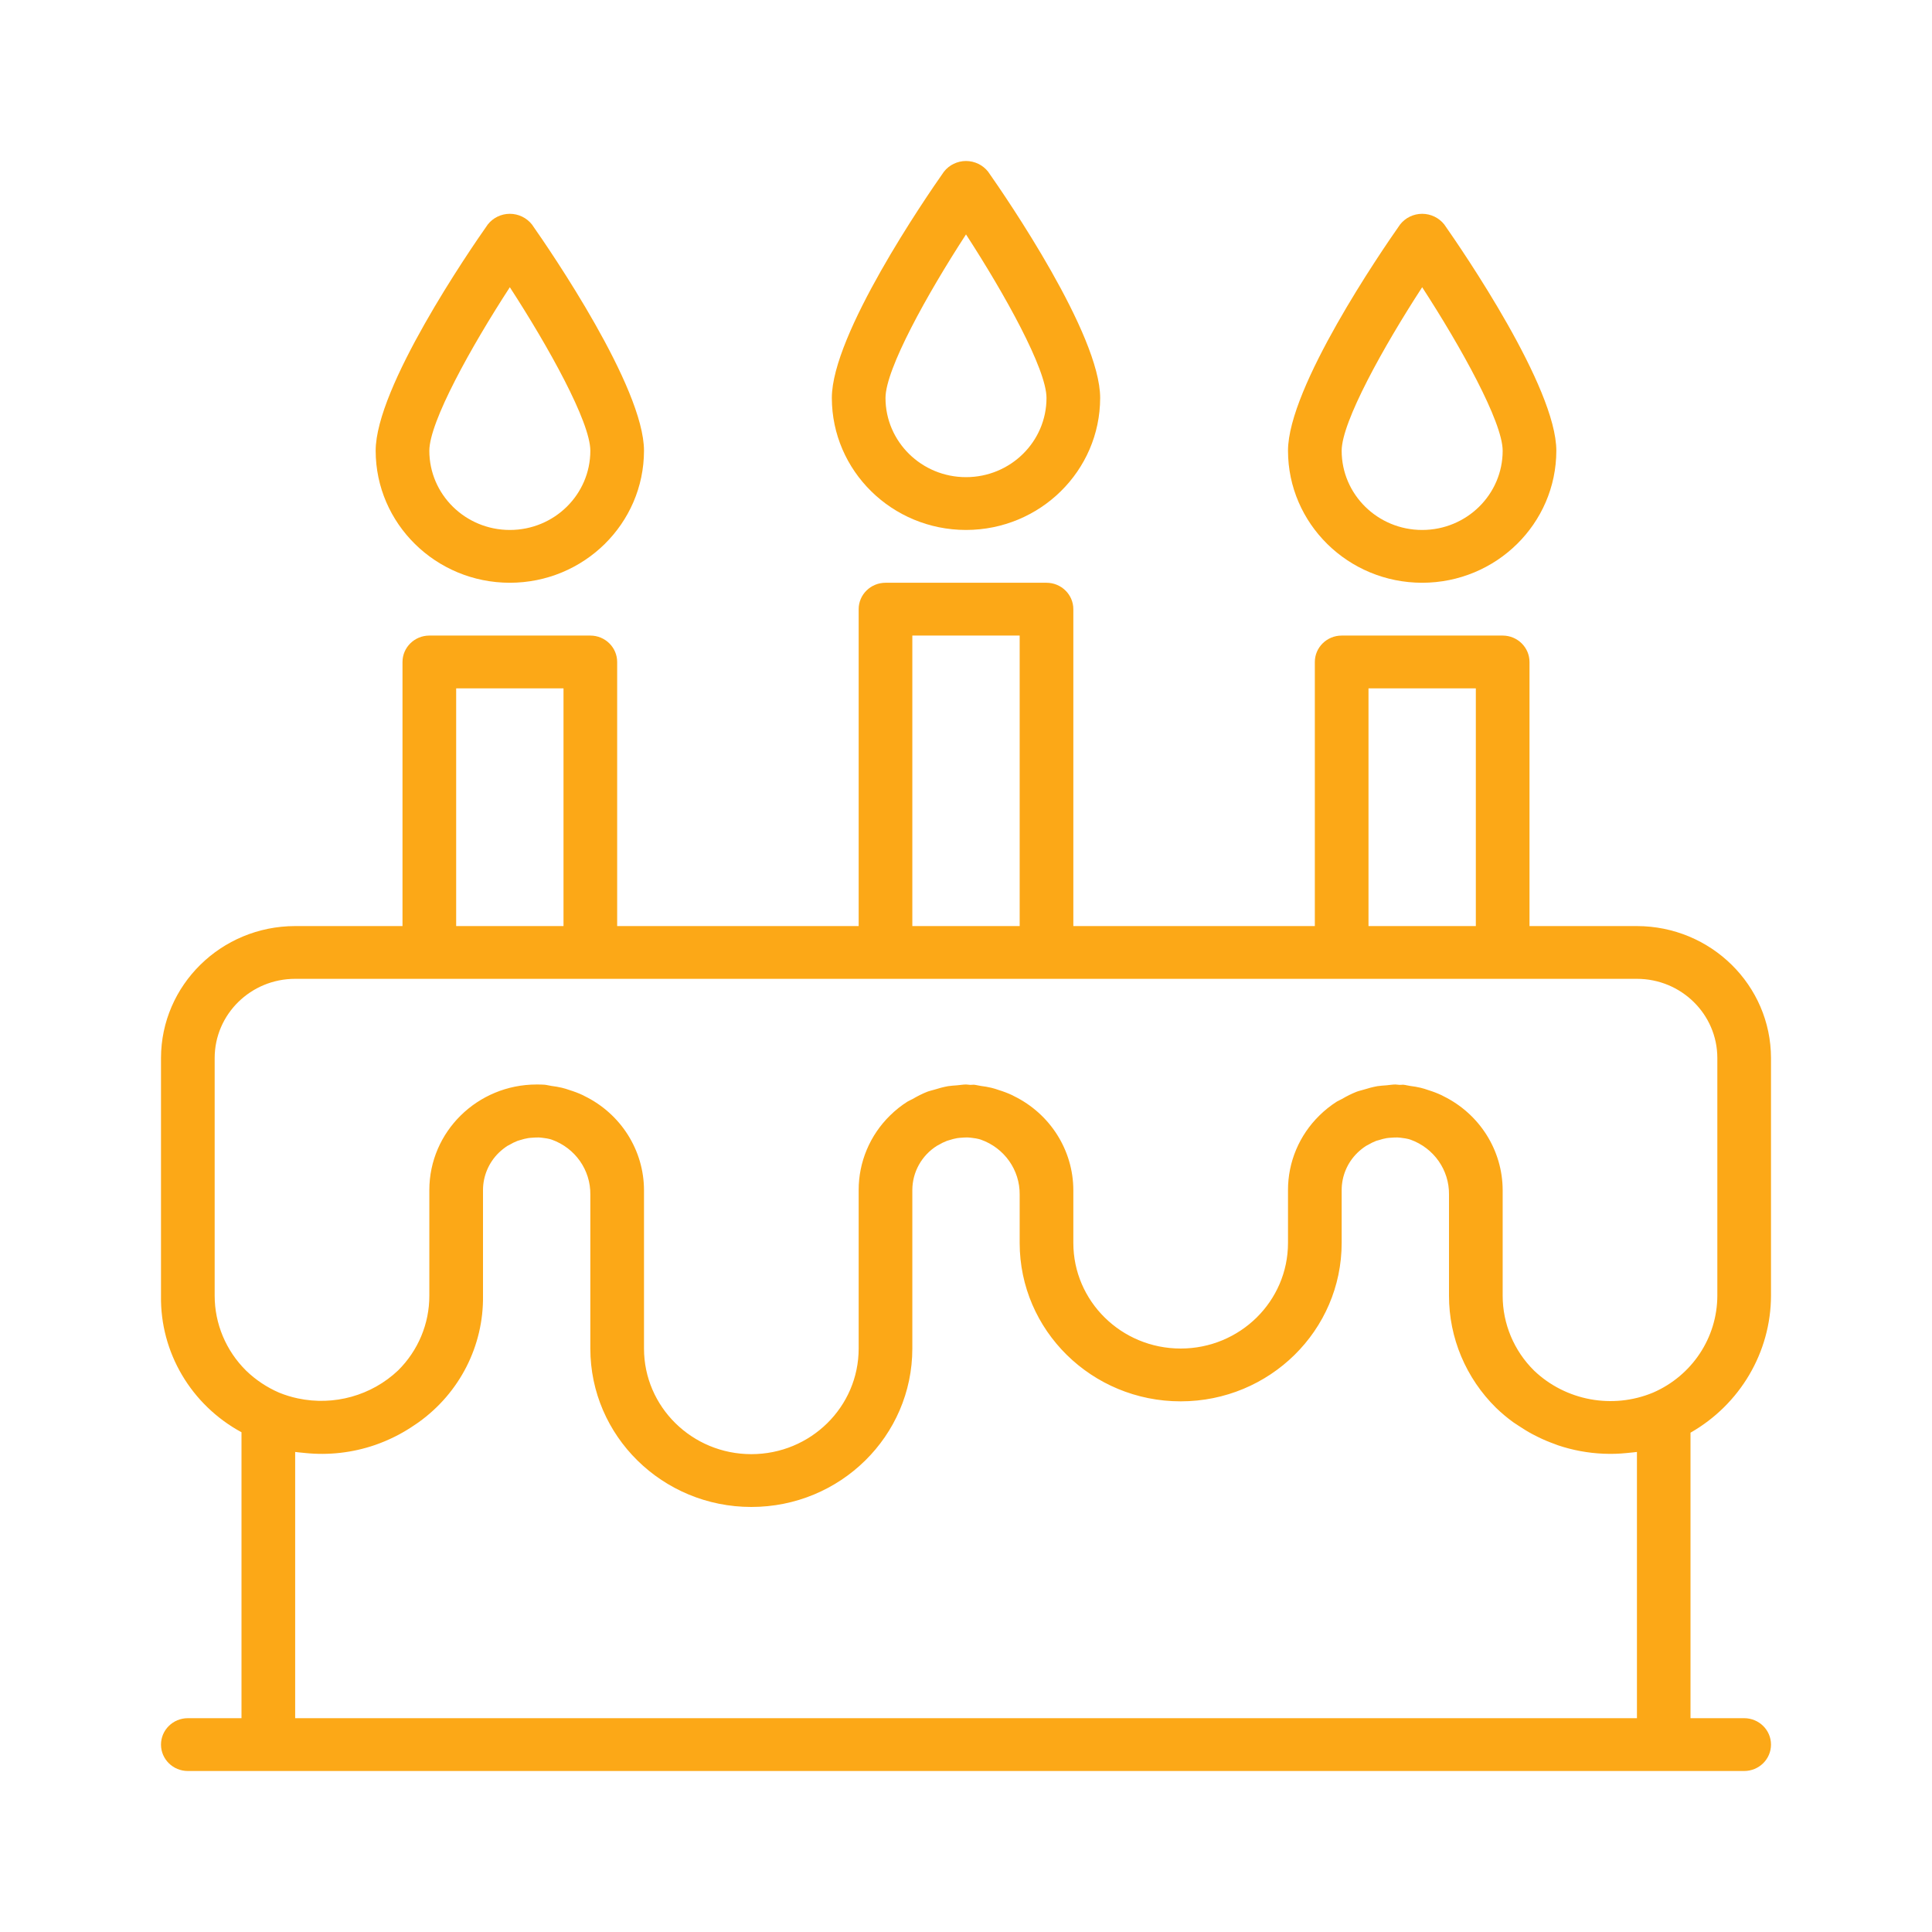 <svg width="36" height="36" viewBox="0 0 36 36" fill="none" xmlns="http://www.w3.org/2000/svg">
    <path d="M33 24.144V19.715C32.998 18.358 31.88 17.257 30.5 17.256H28.5V12.335C28.5 12.064 28.276 11.843 28 11.843H25C24.724 11.843 24.5 12.064 24.5 12.335V17.256H20V11.351C20 11.08 19.776 10.859 19.5 10.859H16.5C16.224 10.859 16 11.08 16 11.351V17.256H11.5V12.335C11.5 12.064 11.276 11.843 11 11.843H8C7.724 11.843 7.5 12.064 7.5 12.335V17.256H5.5C4.12 17.257 3.002 18.358 3 19.715V24.144C2.983 25.2 3.56 26.178 4.5 26.688V32.016H3.5C3.224 32.016 3 32.236 3 32.508C3 32.78 3.224 33 3.5 33H32.5C32.776 33 33 32.78 33 32.508C33 32.236 32.776 32.016 32.5 32.016H31.5V26.696C32.425 26.168 32.997 25.196 33 24.144ZM25.5 12.827H27.5V17.256H25.5V12.827ZM17 11.843H19V17.256H17V11.843ZM8.5 12.827H10.5V17.256H8.5V12.827ZM4 19.715C4 18.9 4.672 18.239 5.5 18.239H30.5C31.329 18.239 32 18.9 32 19.715V24.144C31.998 24.925 31.53 25.633 30.803 25.949C30.048 26.263 29.175 26.101 28.586 25.54C28.21 25.169 28 24.667 28 24.144V22.176C27.998 21.433 27.569 20.755 26.893 20.424L26.863 20.408C26.782 20.37 26.7 20.339 26.616 20.313C26.566 20.296 26.52 20.28 26.471 20.269C26.407 20.254 26.342 20.243 26.277 20.235C26.233 20.229 26.191 20.216 26.146 20.212C26.122 20.212 26.099 20.216 26.076 20.215C26.052 20.214 26.026 20.208 26 20.208C25.945 20.208 25.891 20.219 25.836 20.223C25.781 20.228 25.723 20.23 25.667 20.239C25.58 20.255 25.495 20.277 25.411 20.304C25.366 20.318 25.32 20.327 25.276 20.344C25.183 20.381 25.093 20.426 25.007 20.477C24.975 20.495 24.942 20.508 24.911 20.526C24.794 20.601 24.685 20.687 24.587 20.784C24.21 21.152 23.999 21.653 24 22.176V23.16C24 24.247 23.105 25.128 22 25.128C20.896 25.128 20 24.247 20 23.16V22.176C19.998 21.433 19.569 20.755 18.893 20.424L18.863 20.408C18.783 20.37 18.7 20.339 18.616 20.313C18.566 20.296 18.52 20.28 18.471 20.269C18.407 20.254 18.342 20.243 18.277 20.235C18.233 20.229 18.191 20.216 18.146 20.212C18.122 20.212 18.099 20.216 18.076 20.215C18.052 20.214 18.026 20.208 18 20.208C17.945 20.208 17.891 20.219 17.836 20.223C17.781 20.228 17.723 20.23 17.667 20.239C17.581 20.255 17.495 20.277 17.412 20.304C17.366 20.318 17.32 20.327 17.276 20.344C17.183 20.381 17.094 20.426 17.008 20.477C16.976 20.494 16.942 20.508 16.911 20.526C16.794 20.6 16.686 20.686 16.587 20.783C16.21 21.151 15.999 21.653 16 22.176V25.128C16 26.215 15.105 27.096 14 27.096C12.896 27.096 12 26.215 12 25.128V22.176C11.998 21.433 11.569 20.755 10.893 20.424L10.863 20.408C10.783 20.37 10.7 20.339 10.616 20.313C10.566 20.296 10.52 20.28 10.471 20.269C10.407 20.254 10.342 20.243 10.277 20.235C10.233 20.229 10.191 20.216 10.146 20.212C10.102 20.209 10.05 20.208 10 20.208C8.896 20.208 8 21.088 8 22.176V24.144C8.001 24.665 7.792 25.165 7.419 25.535C6.923 26.005 6.223 26.2 5.55 26.057C5.431 26.032 5.314 25.996 5.201 25.95C4.972 25.851 4.764 25.712 4.586 25.54C4.211 25.169 4 24.667 4 24.144V19.715ZM5.5 32.016V27.055C5.55 27.063 5.6 27.065 5.65 27.071L5.689 27.075C6.126 27.12 6.568 27.069 6.984 26.927C7.111 26.883 7.235 26.831 7.355 26.771C7.38 26.759 7.405 26.745 7.431 26.732C7.528 26.68 7.623 26.623 7.713 26.561C7.742 26.541 7.772 26.523 7.8 26.502C8.566 25.954 9.013 25.075 9 24.144V22.176C9 21.915 9.106 21.664 9.294 21.48C9.344 21.432 9.399 21.388 9.458 21.35C9.468 21.344 9.48 21.34 9.49 21.334C9.539 21.304 9.591 21.279 9.644 21.258C9.659 21.253 9.675 21.249 9.691 21.244C9.74 21.228 9.79 21.216 9.841 21.207C9.865 21.203 9.891 21.202 9.914 21.2C9.956 21.196 9.999 21.195 10.041 21.195C10.072 21.197 10.104 21.2 10.135 21.205C10.172 21.209 10.21 21.216 10.246 21.225C10.259 21.228 10.27 21.232 10.282 21.236C10.718 21.392 11.006 21.802 11 22.259V25.128C11 26.758 12.344 28.08 14 28.08C15.657 28.08 17 26.758 17 25.128V22.176C17 21.841 17.173 21.53 17.459 21.35C17.467 21.345 17.477 21.341 17.486 21.336C17.537 21.305 17.59 21.279 17.645 21.258C17.659 21.253 17.674 21.25 17.688 21.245C17.737 21.229 17.787 21.216 17.838 21.207C17.862 21.203 17.888 21.202 17.91 21.2C17.952 21.196 17.994 21.194 18.037 21.195C18.068 21.197 18.099 21.2 18.131 21.205C18.168 21.209 18.206 21.216 18.242 21.225C18.255 21.228 18.266 21.232 18.278 21.236C18.715 21.391 19.005 21.801 19 22.259V23.16C19 24.79 20.343 26.112 22 26.112C23.657 26.112 25 24.79 25 23.16V22.176C25 21.915 25.105 21.664 25.294 21.48C25.344 21.432 25.398 21.388 25.458 21.35C25.468 21.344 25.48 21.34 25.491 21.333C25.539 21.304 25.591 21.279 25.644 21.258C25.659 21.253 25.676 21.249 25.694 21.244C25.742 21.228 25.791 21.216 25.841 21.207C25.865 21.203 25.891 21.202 25.915 21.2C25.957 21.196 25.999 21.195 26.041 21.195C26.073 21.197 26.104 21.2 26.135 21.205C26.173 21.209 26.21 21.216 26.247 21.225C26.259 21.228 26.271 21.232 26.283 21.236C26.718 21.392 27.006 21.802 27 22.259V24.144C26.999 24.928 27.315 25.68 27.879 26.235C27.978 26.33 28.084 26.419 28.195 26.5C28.228 26.523 28.261 26.544 28.295 26.566C28.379 26.622 28.464 26.675 28.552 26.722C28.588 26.741 28.623 26.759 28.658 26.776C28.759 26.826 28.862 26.869 28.968 26.907C28.989 26.915 29.009 26.924 29.031 26.931C29.305 27.023 29.591 27.076 29.881 27.088H29.884C30.023 27.094 30.163 27.09 30.302 27.076L30.352 27.071C30.402 27.065 30.452 27.063 30.502 27.055V32.016H5.5Z"
          fill="#FCA817"/>
    <path d="M18 9.875C19.38 9.874 20.498 8.773 20.5 7.415C20.5 6.234 18.761 3.696 18.412 3.199C18.313 3.074 18.161 3 18 3C17.839 3 17.687 3.074 17.589 3.199C17.239 3.696 15.5 6.234 15.5 7.415C15.502 8.773 16.62 9.874 18 9.875ZM18 4.368C18.719 5.475 19.5 6.878 19.5 7.415C19.5 8.23 18.829 8.891 18 8.891C17.172 8.891 16.5 8.23 16.5 7.415C16.5 6.878 17.28 5.475 18 4.368Z"
          fill="#FCA817"/>
    <path d="M26.5 10.859C27.88 10.858 28.998 9.757 29 8.399C29 7.218 27.26 4.68 26.912 4.183C26.813 4.058 26.661 3.984 26.5 3.984C26.339 3.984 26.187 4.058 26.089 4.183C25.739 4.68 24 7.218 24 8.399C24.002 9.757 25.12 10.858 26.5 10.859ZM26.5 5.352C27.219 6.459 28 7.862 28 8.399C28 9.214 27.329 9.875 26.5 9.875C25.672 9.875 25 9.214 25 8.399C25 7.862 25.78 6.459 26.5 5.352Z"
          fill="#FCA817"/>
    <path d="M9.5 10.859C10.88 10.858 11.998 9.757 12 8.399C12 7.218 10.261 4.68 9.912 4.183C9.813 4.058 9.661 3.984 9.5 3.984C9.339 3.984 9.187 4.058 9.089 4.183C8.739 4.68 7 7.218 7 8.399C7.002 9.757 8.12 10.858 9.5 10.859ZM9.5 5.352C10.219 6.459 11 7.862 11 8.399C11 9.214 10.329 9.875 9.5 9.875C8.672 9.875 8 9.214 8 8.399C8 7.862 8.78 6.459 9.5 5.352Z"
          fill="#FCA817"/>
</svg>
